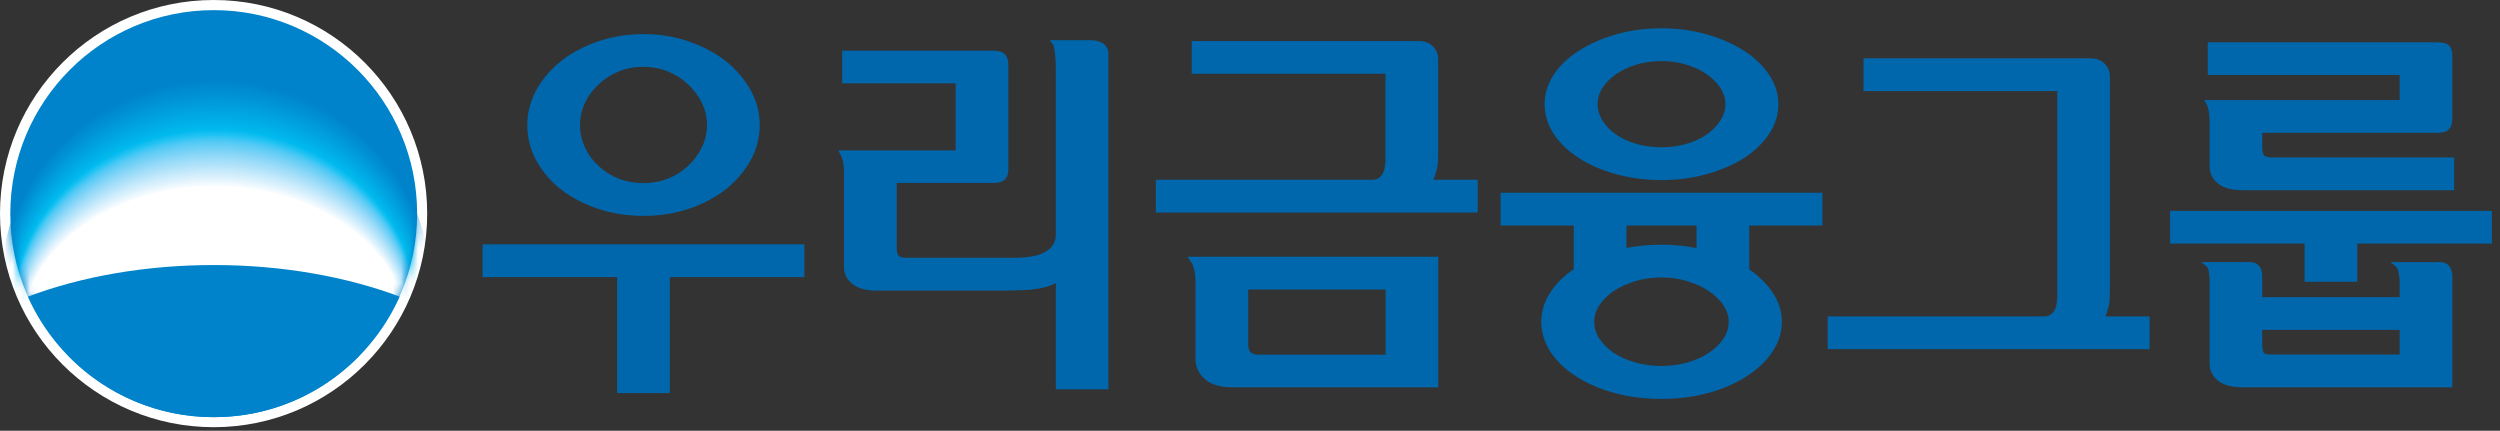 <svg viewBox="0 0 296 51" fill="none" xmlns="http://www.w3.org/2000/svg">
<rect x="0" y="0" width="296" height="51" fill="#333333" stroke="none"/>
<path d="M50.58 25.29C50.58 39.26 39.25 50.58 25.3 50.58C11.35 50.58 0 39.26 0 25.29C0 11.32 11.32 0 25.3 0C39.28 0 50.58 11.33 50.58 25.29Z" fill="white"></path>
<path d="M25.32 49.39C38.61 49.39 49.39 38.6 49.39 25.3C49.39 12 38.61 1.2 25.31 1.2C12.01 1.2 1.22 11.99 1.22 25.3C1.22 38.61 12 49.39 25.31 49.39H25.32Z" fill="#0083CA"></path>
<mask id="mask0_865_575" style="mask-type:luminance" maskUnits="userSpaceOnUse" x="1" y="1" width="49" height="49">
<path d="M25.32 49.39C38.61 49.39 49.39 38.6 49.39 25.3C49.39 12 38.61 1.22 25.31 1.22C12.01 1.22 1.22 12 1.22 25.3C1.22 38.6 12 49.39 25.31 49.39H25.32Z" fill="white"></path>
</mask>
<g mask="url(#mask0_865_575)">
<path d="M25.53 36.92C36.13 36.92 45.19 39.88 49.09 44.06C50.38 41.08 51.09 37.77 51.09 34.32C51.09 20.49 39.63 9.3 25.52 9.3C11.41 9.3 -0.03 20.49 -0.03 34.33C-0.03 37.78 0.69 41.08 1.98 44.06C5.87 39.87 14.95 36.92 25.53 36.92Z" fill="#0083CA"></path>
<path d="M25.53 36.95C36.1 36.95 45.14 39.88 49.03 44.04C50.31 41.09 51.03 37.8 51.03 34.37C51.03 20.65 39.6 9.52 25.53 9.52C11.46 9.52 0.03 20.65 0.03 34.38C0.03 37.8 0.75 41.08 2.04 44.04C5.92 39.89 14.97 36.95 25.53 36.95Z" fill="#0085CB"></path>
<path d="M25.52 36.97C36.06 36.97 45.08 39.88 48.96 44C50.24 41.07 50.96 37.81 50.96 34.41C50.96 20.8 39.56 9.72 25.52 9.72C11.48 9.72 0.09 20.81 0.09 34.42C0.09 37.81 0.81 41.06 2.09 44C5.96 39.88 14.99 36.97 25.52 36.97Z" fill="#0086CD"></path>
<path d="M25.52 37C36.04 37 45.03 39.89 48.9 43.97C50.18 41.06 50.89 37.83 50.89 34.46C50.89 20.96 39.52 9.94 25.52 9.94C11.52 9.94 0.16 20.97 0.16 34.47C0.16 37.84 0.88 41.06 2.16 43.97C6.02 39.89 15.03 37 25.53 37H25.52Z" fill="#0088CE"></path>
<path d="M25.52 37.03C36.01 37.03 44.98 39.89 48.84 43.94C50.12 41.06 50.83 37.85 50.83 34.51C50.83 21.12 39.49 10.16 25.52 10.16C11.55 10.16 0.22 21.13 0.22 34.52C0.22 37.86 0.94 41.06 2.21 43.94C6.06 39.89 15.04 37.03 25.51 37.03H25.52Z" fill="#008ACF"></path>
<path d="M25.51 37.05C35.97 37.05 44.92 39.89 48.77 43.91C50.04 41.05 50.75 37.87 50.75 34.56C50.75 21.28 39.44 10.37 25.51 10.37C11.58 10.37 0.28 21.29 0.28 34.56C0.28 37.87 0.99 41.04 2.27 43.91C6.11 39.89 15.07 37.05 25.51 37.05Z" fill="#008CD0"></path>
<path d="M25.51 37.08C35.94 37.08 44.87 39.89 48.71 43.88C49.98 41.05 50.69 37.89 50.69 34.61C50.69 21.44 39.41 10.59 25.51 10.59C11.61 10.59 0.34 21.44 0.34 34.61C0.34 37.9 1.05 41.04 2.33 43.88C6.16 39.9 15.1 37.08 25.51 37.08Z" fill="#008ED2"></path>
<path d="M25.51 37.11C35.92 37.11 44.82 39.9 48.65 43.85C49.92 41.04 50.62 37.91 50.62 34.65C50.62 21.6 39.37 10.8 25.51 10.8C11.65 10.8 0.4 21.6 0.4 34.66C0.4 37.92 1.11 41.04 2.38 43.85C6.2 39.9 15.11 37.11 25.5 37.11H25.51Z" fill="#008FD3"></path>
<path d="M25.5 37.13C35.88 37.13 44.76 39.9 48.58 43.81C49.85 41.02 50.55 37.92 50.55 34.69C50.55 21.75 39.33 11 25.5 11C11.67 11 0.47 21.76 0.47 34.7C0.47 37.93 1.18 41.02 2.45 43.81C6.26 39.89 15.15 37.13 25.51 37.13H25.5Z" fill="#0091D4"></path>
<path d="M25.5 37.16C35.85 37.16 44.71 39.9 48.52 43.78C49.78 41.02 50.48 37.94 50.48 34.74C50.48 21.91 39.29 11.22 25.5 11.22C11.71 11.22 0.53 21.92 0.53 34.75C0.53 37.96 1.24 41.02 2.5 43.79C6.3 39.91 15.17 37.17 25.5 37.17V37.16Z" fill="#0093D5"></path>
<path d="M25.5 37.19C35.83 37.19 44.66 39.91 48.46 43.76C49.72 41.02 50.42 37.98 50.42 34.8C50.42 22.08 39.26 11.45 25.5 11.45C11.74 11.45 0.59 22.08 0.59 34.8C0.59 37.98 1.3 41.02 2.56 43.76C6.35 39.91 15.19 37.19 25.5 37.19Z" fill="#0095D7"></path>
<path d="M25.49 37.21C35.79 37.21 44.6 39.9 48.39 43.72C49.65 41.01 50.35 37.99 50.35 34.84C50.35 22.23 39.22 11.65 25.5 11.65C11.78 11.65 0.65 22.24 0.65 34.84C0.65 37.99 1.35 41 2.61 43.72C6.39 39.9 15.21 37.21 25.49 37.21Z" fill="#0097D8"></path>
<path d="M25.49 37.24C35.76 37.24 44.55 39.91 48.32 43.69C49.58 41 50.27 38.01 50.27 34.88C50.27 22.38 39.17 11.86 25.48 11.86C11.79 11.86 0.71 22.4 0.71 34.89C0.71 38.01 1.41 41 2.67 43.69C6.44 39.91 15.24 37.24 25.49 37.24Z" fill="#0099D9"></path>
<path d="M25.49 37.27C35.73 37.27 44.5 39.91 48.26 43.66C49.52 40.99 50.21 38.03 50.21 34.93C50.21 22.55 39.14 12.07 25.49 12.07C11.84 12.07 0.78 22.55 0.78 34.94C0.78 38.04 1.48 41 2.73 43.66C6.49 39.91 15.26 37.27 25.49 37.27Z" fill="#009BDA"></path>
<path d="M25.48 37.3C35.7 37.3 44.44 39.92 48.19 43.64C49.44 41 50.13 38.06 50.13 34.99C50.13 22.72 39.09 12.3 25.47 12.3C11.85 12.3 0.84 22.71 0.84 34.98C0.84 38.05 1.54 40.99 2.79 43.63C6.54 39.91 15.29 37.29 25.49 37.29L25.48 37.3Z" fill="#009DDC"></path>
<path d="M25.48 37.32C35.67 37.32 44.39 39.92 48.13 43.6C49.38 40.98 50.07 38.07 50.07 35.03C50.07 22.87 39.06 12.51 25.48 12.51C11.9 12.51 0.9 22.87 0.9 35.03C0.9 38.07 1.6 40.98 2.84 43.6C6.58 39.92 15.31 37.32 25.48 37.32Z" fill="#009FDD"></path>
<path d="M25.48 37.35C35.64 37.35 44.34 39.92 48.07 43.57C49.32 40.98 50 38.09 50 35.08C50 23.03 39.02 12.73 25.47 12.73C11.92 12.73 0.96 23.03 0.96 35.08C0.96 38.09 1.65 40.98 2.9 43.57C6.63 39.92 15.33 37.35 25.48 37.35Z" fill="#00A1DE"></path>
<path d="M25.47 37.38C35.6 37.38 44.28 39.93 48 43.54C49.25 40.97 49.93 38.11 49.93 35.12C49.93 23.18 38.97 12.93 25.47 12.93C11.97 12.93 1.02 23.19 1.02 35.12C1.02 38.11 1.71 40.97 2.95 43.53C6.67 39.91 15.35 37.37 25.46 37.37L25.47 37.38Z" fill="#00A3DF"></path>
<path d="M25.47 37.4C35.58 37.4 44.23 39.92 47.94 43.5C49.18 40.96 49.87 38.12 49.87 35.16C49.87 23.33 38.94 13.14 25.47 13.14C12 13.14 1.09 23.35 1.09 35.17C1.09 38.13 1.78 40.96 3.02 43.51C6.73 39.93 15.39 37.41 25.47 37.41V37.4Z" fill="#00A5E1"></path>
<path d="M25.47 37.43C35.55 37.43 44.18 39.93 47.88 43.48C49.12 40.96 49.8 38.15 49.8 35.22C49.8 23.51 38.9 13.36 25.47 13.36C12.04 13.36 1.15 23.51 1.15 35.22C1.15 38.15 1.84 40.96 3.07 43.48C6.77 39.93 15.41 37.43 25.46 37.43H25.47Z" fill="#00A7E2"></path>
<path d="M25.46 37.46C35.51 37.46 44.12 39.93 47.81 43.45C49.05 40.95 49.73 38.17 49.73 35.27C49.73 23.67 38.86 13.58 25.46 13.58C12.06 13.58 1.21 23.66 1.21 35.27C1.21 38.18 1.9 40.96 3.13 43.45C6.82 39.93 15.43 37.46 25.46 37.46Z" fill="#00A9E3"></path>
<path d="M25.46 37.48C35.49 37.48 44.07 39.93 47.75 43.41C48.99 40.94 49.66 38.18 49.66 35.31C49.66 23.82 38.82 13.79 25.46 13.79C12.1 13.79 1.27 23.82 1.27 35.31C1.27 38.19 1.95 40.94 3.18 43.41C6.86 39.93 15.45 37.48 25.45 37.48H25.46Z" fill="#00ABE5"></path>
<path d="M25.46 37.51C35.46 37.51 44.02 39.94 47.69 43.38C48.92 40.93 49.6 38.2 49.6 35.35C49.6 23.97 38.79 13.99 25.46 13.99C12.13 13.99 1.33 23.98 1.33 35.36C1.33 38.21 2.01 40.94 3.24 43.39C6.91 39.94 15.48 37.52 25.45 37.52L25.46 37.51Z" fill="#00ADE6"></path>
<path d="M25.45 37.54C35.42 37.54 43.96 39.94 47.62 43.36C48.85 40.94 49.52 38.23 49.52 35.41C49.52 24.14 38.74 14.22 25.45 14.22C12.16 14.22 1.4 24.14 1.4 35.41C1.4 38.23 2.08 40.94 3.31 43.36C6.97 39.95 15.51 37.54 25.46 37.54H25.45Z" fill="#00AFE7"></path>
<path d="M25.45 37.56C35.39 37.56 43.91 39.94 47.56 43.32C48.79 40.92 49.46 38.25 49.46 35.45C49.46 24.29 38.71 14.43 25.45 14.43C12.19 14.43 1.46 24.3 1.46 35.45C1.46 38.25 2.14 40.92 3.36 43.32C7.01 39.94 15.53 37.56 25.45 37.56Z" fill="#00B2E9"></path>
<path d="M25.44 37.59C35.36 37.59 43.85 39.94 47.49 43.29C48.72 40.91 49.38 38.27 49.38 35.5C49.38 24.45 38.66 14.64 25.44 14.64C12.22 14.64 1.52 24.46 1.52 35.5C1.52 38.27 2.2 40.92 3.42 43.29C7.06 39.94 15.55 37.59 25.45 37.59H25.44Z" fill="#00B4EA"></path>
<path d="M25.44 37.62C35.33 37.62 43.8 39.95 47.43 43.26C48.65 40.91 49.32 38.29 49.32 35.55C49.32 24.62 38.63 14.86 25.45 14.86C12.27 14.86 1.58 24.62 1.58 35.55C1.58 38.29 2.26 40.92 3.47 43.27C7.1 39.96 15.57 37.63 25.44 37.63V37.62Z" fill="#00B6EB"></path>
<path d="M25.44 37.65C35.3 37.65 43.75 39.95 47.36 43.24C48.58 40.91 49.25 38.32 49.25 35.6C49.25 24.78 38.59 15.08 25.44 15.08C12.29 15.08 1.64 24.77 1.64 35.59C1.64 38.31 2.31 40.9 3.53 43.23C7.15 39.95 15.6 37.64 25.44 37.64V37.65Z" fill="#00B8ED"></path>
<path d="M25.44 37.67C35.27 37.67 43.7 39.95 47.3 43.2C48.52 40.9 49.18 38.33 49.18 35.64C49.18 24.93 38.55 15.28 25.44 15.28C12.33 15.28 1.71 24.93 1.71 35.64C1.71 38.33 2.38 40.9 3.59 43.2C7.2 39.95 15.63 37.67 25.44 37.67Z" fill="#01BBEE"></path>
<path d="M25.43 37.7C35.24 37.7 43.64 39.96 47.23 43.17C48.45 40.89 49.11 38.35 49.11 35.69C49.11 25.09 38.51 15.5 25.43 15.5C12.35 15.5 1.77 25.09 1.77 35.69C1.77 38.35 2.44 40.9 3.65 43.17C7.25 39.96 15.65 37.7 25.44 37.7H25.43Z" fill="#11BDF0"></path>
<path d="M25.43 37.73C35.21 37.73 43.59 39.96 47.17 43.14C48.38 40.88 49.04 38.37 49.04 35.74C49.04 25.25 38.47 15.72 25.43 15.72C12.39 15.72 1.83 25.25 1.83 35.73C1.83 38.36 2.5 40.88 3.7 43.14C7.29 39.96 15.67 37.73 25.43 37.73Z" fill="#1AC0F1"></path>
<path d="M25.42 37.75C35.17 37.75 43.53 39.96 47.1 43.1C48.31 40.87 48.97 38.38 48.97 35.78C48.97 25.4 38.43 15.92 25.42 15.92C12.41 15.92 1.89 25.41 1.89 35.78C1.89 38.39 2.56 40.88 3.76 43.11C7.34 39.96 15.7 37.76 25.42 37.76V37.75Z" fill="#1FC4F4"></path>
<path d="M25.43 37.81C35.17 37.81 43.52 40 47.08 43.13C48.29 40.91 48.94 38.44 48.94 35.85C48.94 25.54 38.41 16.11 25.42 16.11C12.43 16.11 1.92 25.55 1.92 35.85C1.92 38.44 2.58 40.92 3.79 43.13C7.36 40 15.71 37.81 25.43 37.81Z" fill="#32C5F4"></path>
<path d="M25.42 37.88C35.15 37.88 43.48 40.06 47.04 43.16C48.25 40.96 48.9 38.5 48.9 35.93C48.9 25.69 38.38 16.32 25.41 16.32C12.44 16.32 1.96 25.69 1.96 35.93C1.96 38.5 2.62 40.96 3.82 43.16C7.39 40.05 15.72 37.88 25.43 37.88H25.42Z" fill="#3FC7F4"></path>
<path d="M25.42 37.94C35.13 37.94 43.46 40.11 47.01 43.19C48.21 41 48.87 38.56 48.87 36.01C48.87 25.83 38.37 16.52 25.42 16.52C12.47 16.52 1.99 25.83 1.99 36C1.99 38.56 2.65 41 3.85 43.18C7.41 40.1 15.74 37.93 25.43 37.93L25.42 37.94Z" fill="#4AC8F5"></path>
<path d="M25.42 38C35.12 38 43.43 40.15 46.98 43.21C48.18 41.04 48.84 38.61 48.84 36.08C48.84 25.97 38.35 16.71 25.42 16.71C12.49 16.71 2.02 25.97 2.02 36.08C2.02 38.62 2.68 41.05 3.88 43.22C7.44 40.16 15.75 38.01 25.43 38H25.42Z" fill="#54CAF5"></path>
<path d="M25.43 38.06C35.12 38.06 43.42 40.2 46.96 43.24C48.16 41.08 48.81 38.68 48.81 36.16C48.81 26.12 38.34 16.91 25.42 16.91C12.5 16.91 2.05 26.12 2.05 36.15C2.05 38.67 2.71 41.08 3.9 43.24C7.45 40.2 15.76 38.06 25.42 38.06H25.43Z" fill="#5CCCF5"></path>
<path d="M25.42 38.12C35.09 38.12 43.38 40.24 46.92 43.26C48.12 41.11 48.77 38.73 48.77 36.22C48.77 26.25 38.31 17.09 25.41 17.09C12.51 17.09 2.08 26.26 2.08 36.23C2.08 38.74 2.74 41.13 3.93 43.27C7.48 40.25 15.77 38.12 25.42 38.12Z" fill="#64CDF6"></path>
<path d="M25.42 38.18C35.08 38.18 43.36 40.29 46.9 43.29C48.1 41.16 48.75 38.79 48.75 36.3C48.75 26.39 38.3 17.3 25.42 17.3C12.54 17.3 2.12 26.4 2.12 36.3C2.12 38.79 2.78 41.16 3.97 43.29C7.51 40.29 15.79 38.18 25.43 38.18H25.42Z" fill="#6CCFF6"></path>
<path d="M25.42 38.24C35.07 38.24 43.34 40.33 46.87 43.32C48.06 41.2 48.72 38.85 48.72 36.38C48.72 26.54 38.29 17.5 25.43 17.5C12.57 17.5 2.15 26.54 2.15 36.37C2.15 38.84 2.81 41.2 4 43.32C7.54 40.34 15.81 38.24 25.43 38.24H25.42Z" fill="#73D1F6"></path>
<path d="M25.43 38.31C35.06 38.31 43.32 40.39 46.85 43.35C48.04 41.25 48.7 38.91 48.7 36.46C48.7 26.69 38.28 17.7 25.44 17.7C12.6 17.7 2.18 26.68 2.18 36.45C2.18 38.91 2.84 41.25 4.02 43.35C7.55 40.39 15.81 38.31 25.42 38.31H25.43Z" fill="#7AD2F7"></path>
<path d="M25.42 38.37C35.04 38.37 43.29 40.44 46.81 43.38C48 41.29 48.65 38.97 48.65 36.54C48.65 26.83 38.25 17.9 25.42 17.9C12.59 17.9 2.21 26.82 2.21 36.52C2.21 38.96 2.87 41.28 4.05 43.37C7.58 40.43 15.83 38.36 25.42 38.36V38.37Z" fill="#81D4F7"></path>
<path d="M25.42 38.43C35.03 38.43 43.26 40.48 46.78 43.4C47.97 41.32 48.62 39.02 48.62 36.6C48.62 26.96 38.23 18.08 25.42 18.08C12.61 18.08 2.24 26.96 2.24 36.6C2.24 39.02 2.9 41.33 4.08 43.4C7.6 40.48 15.84 38.43 25.42 38.43Z" fill="#88D6F8"></path>
<path d="M25.42 38.49C35.01 38.49 43.24 40.53 46.75 43.43C47.94 41.37 48.59 39.08 48.59 36.68C48.59 27.11 38.22 18.29 25.42 18.29C12.62 18.29 2.27 27.11 2.27 36.67C2.27 39.08 2.92 41.37 4.1 43.43C7.62 40.53 15.84 38.49 25.41 38.49H25.42Z" fill="#8ED8F8"></path>
<path d="M25.42 38.55C35 38.55 43.21 40.57 46.72 43.45C47.9 41.4 48.56 39.13 48.56 36.75C48.56 27.25 38.2 18.48 25.43 18.48C12.66 18.48 2.31 27.25 2.31 36.75C2.31 39.14 2.96 41.41 4.14 43.46C7.65 40.58 15.87 38.56 25.43 38.56L25.42 38.55Z" fill="#94DAF8"></path>
<path d="M25.42 38.61C34.99 38.61 43.19 40.62 46.69 43.48C47.87 41.45 48.52 39.19 48.52 36.83C48.52 27.39 38.17 18.68 25.42 18.68C12.67 18.68 2.34 27.39 2.34 36.82C2.34 39.19 2.99 41.45 4.17 43.48C7.68 40.62 15.88 38.61 25.43 38.61H25.42Z" fill="#9BDCF9"></path>
<path d="M25.42 38.67C34.97 38.67 43.17 40.67 46.66 43.5C47.84 41.48 48.49 39.24 48.49 36.9C48.49 27.53 38.16 18.87 25.42 18.87C12.68 18.87 2.37 27.53 2.37 36.89C2.37 39.25 3.02 41.48 4.2 43.5C7.7 40.66 15.9 38.67 25.43 38.67H25.42Z" fill="#A1DDF9"></path>
<path d="M25.43 38.73C34.97 38.73 43.15 40.71 46.64 43.53C47.82 41.53 48.47 39.31 48.47 36.97C48.47 27.67 38.15 19.06 25.43 19.06C12.71 19.06 2.4 27.67 2.4 36.97C2.4 39.31 3.05 41.53 4.22 43.53C7.72 40.71 15.9 38.73 25.42 38.73H25.43Z" fill="#A7DFF9"></path>
<path d="M25.43 38.8C34.96 38.8 43.13 40.77 46.61 43.56C47.78 41.57 48.44 39.37 48.44 37.05C48.44 27.81 38.14 19.27 25.43 19.27C12.72 19.27 2.43 27.81 2.43 37.04C2.43 39.36 3.08 41.57 4.25 43.56C7.74 40.76 15.91 38.8 25.42 38.8H25.43Z" fill="#ADE1FA"></path>
<path d="M25.42 38.86C34.93 38.86 43.09 40.81 46.57 43.59C47.74 41.61 48.39 39.43 48.39 37.13C48.39 27.96 38.1 19.47 25.42 19.47C12.74 19.47 2.47 27.95 2.47 37.12C2.47 39.43 3.12 41.61 4.29 43.59C7.78 40.81 15.94 38.86 25.43 38.86H25.42Z" fill="#B3E3FA"></path>
<path d="M25.42 38.92C34.92 38.92 43.07 40.86 46.54 43.61C47.71 41.65 48.36 39.48 48.36 37.2C48.36 28.1 38.08 19.66 25.42 19.66C12.76 19.66 2.5 28.1 2.5 37.19C2.5 39.48 3.15 41.65 4.31 43.61C7.79 40.85 15.94 38.92 25.42 38.91V38.92Z" fill="#B8E5FA"></path>
<path d="M25.42 38.98C34.91 38.98 43.05 40.91 46.51 43.64C47.68 41.69 48.33 39.54 48.33 37.27C48.33 28.23 38.07 19.85 25.42 19.85C12.77 19.85 2.53 28.24 2.53 37.27C2.53 39.54 3.18 41.69 4.34 43.64C7.82 40.91 15.96 38.98 25.42 38.98Z" fill="#BEE7FB"></path>
<path d="M25.42 39.04C34.89 39.04 43.02 40.95 46.48 43.66C47.64 41.73 48.3 39.59 48.3 37.34C48.3 28.37 38.05 20.04 25.42 20.04C12.79 20.04 2.56 28.38 2.56 37.34C2.56 39.6 3.21 41.73 4.37 43.67C7.84 40.96 15.97 39.05 25.42 39.04Z" fill="#C4E9FB"></path>
<path d="M25.42 39.1C34.88 39.1 43 41 46.45 43.69C47.61 41.77 48.26 39.65 48.26 37.42C48.26 28.52 38.02 20.24 25.41 20.24C12.8 20.24 2.59 28.52 2.59 37.42C2.59 39.66 3.24 41.78 4.4 43.7C7.87 41.01 15.98 39.11 25.42 39.11V39.1Z" fill="#CAEBFC"></path>
<path d="M25.42 39.16C34.87 39.16 42.97 41.04 46.42 43.71C47.58 41.8 48.23 39.7 48.23 37.49C48.23 28.66 38.01 20.44 25.41 20.44C12.81 20.44 2.63 28.66 2.63 37.49C2.63 39.71 3.27 41.81 4.43 43.72C7.89 41.05 16 39.17 25.43 39.16H25.42Z" fill="#CFEDFC"></path>
<path d="M25.42 39.23C34.86 39.23 42.95 41.1 46.39 43.75C47.55 41.86 48.2 39.77 48.2 37.58C48.2 28.81 37.99 20.65 25.42 20.65C12.85 20.65 2.66 28.8 2.66 37.56C2.66 39.77 3.3 41.85 4.46 43.74C7.92 41.09 16.01 39.22 25.43 39.22L25.42 39.23Z" fill="#D5EFFC"></path>
<path d="M25.42 39.29C34.84 39.29 42.92 41.14 46.36 43.77C47.52 41.89 48.17 39.82 48.17 37.64C48.17 28.94 37.98 20.83 25.42 20.83C12.86 20.83 2.69 28.95 2.69 37.64C2.69 39.83 3.33 41.9 4.49 43.78C7.94 41.15 16.03 39.3 25.43 39.29H25.42Z" fill="#DAF1FD"></path>
<path d="M25.42 39.35C34.83 39.35 42.9 41.19 46.34 43.8C47.49 41.94 48.14 39.89 48.14 37.72C48.14 29.09 37.96 21.03 25.42 21.03C12.88 21.03 2.72 29.09 2.72 37.71C2.72 39.88 3.36 41.93 4.52 43.8C7.96 41.19 16.04 39.35 25.43 39.35H25.42Z" fill="#E0F3FD"></path>
<path d="M25.42 39.41C34.81 39.41 42.88 41.24 46.31 43.82C47.46 41.97 48.11 39.94 48.11 37.79C48.11 29.22 37.95 21.22 25.42 21.22C12.89 21.22 2.75 29.23 2.75 37.79C2.75 39.95 3.39 41.98 4.54 43.83C7.98 41.24 16.04 39.42 25.42 39.41Z" fill="#E6F5FD"></path>
<path d="M25.42 39.47C34.8 39.47 42.85 41.28 46.28 43.85C47.43 42.02 48.08 40 48.08 37.87C48.08 29.37 37.93 21.43 25.42 21.43C12.91 21.43 2.78 29.37 2.78 37.86C2.78 40 3.42 42.01 4.57 43.85C8.01 41.28 16.06 39.47 25.42 39.47Z" fill="#EBF7FE"></path>
<path d="M25.42 39.53C34.79 39.53 42.83 41.33 46.25 43.87C47.4 42.05 48.05 40.05 48.05 37.93C48.05 29.5 37.91 21.61 25.43 21.61C12.95 21.61 2.82 29.51 2.82 37.94C2.82 40.06 3.46 42.06 4.61 43.88C8.04 41.33 16.08 39.54 25.43 39.53H25.42Z" fill="#F1FAFE"></path>
<path d="M25.42 39.59C34.78 39.59 42.8 41.37 46.22 43.9C47.36 42.09 48.01 40.11 48.01 38.01C48.01 29.65 37.89 21.81 25.42 21.81C12.95 21.81 2.85 29.65 2.85 38.01C2.85 40.12 3.49 42.1 4.63 43.91C8.05 41.38 16.09 39.6 25.42 39.6V39.59Z" fill="#F7FCFE"></path>
<path d="M25.42 39.65C34.76 39.65 42.78 41.42 46.19 43.92C47.33 42.13 47.98 40.16 47.98 38.08C47.98 29.78 37.87 22 25.42 22C12.97 22 2.88 29.79 2.88 38.09C2.88 40.18 3.52 42.14 4.66 43.94C8.08 41.43 16.1 39.67 25.42 39.66V39.65Z" fill="white"></path>
</g>
<path d="M25.31 31.38C17.14 31.38 9.55 32.77 3.3 35.12C7.06 43.53 15.49 49.39 25.32 49.39C35.15 49.39 43.55 43.52 47.32 35.12C41.06 32.77 33.47 31.38 25.31 31.38Z" fill="#0083CA"></path>
<path d="M57.13 32.81H73.07V46.54H79.31V32.81H95.24V28.93H57.13V32.81Z" fill="#0067AC"></path>
<path d="M66.46 22.46C67.7 23.41 69.16 24.17 70.82 24.73C72.47 25.28 74.28 25.56 76.19 25.56C78.1 25.56 79.86 25.28 81.52 24.73C83.17 24.18 84.64 23.41 85.88 22.46C87.12 21.47 88.12 20.32 88.85 19.02C89.58 17.72 89.95 16.3 89.95 14.8C89.95 13.3 89.58 11.93 88.85 10.63C88.12 9.33 87.12 8.18 85.88 7.19C84.64 6.24 83.18 5.47 81.52 4.9C79.87 4.33 78.08 4.04 76.19 4.04C74.3 4.04 72.47 4.33 70.82 4.9C69.17 5.47 67.7 6.24 66.46 7.2C65.22 8.19 64.23 9.35 63.51 10.64C62.8 11.94 62.43 13.35 62.43 14.81C62.43 16.27 62.79 17.72 63.51 19.02C64.22 20.32 65.21 21.48 66.46 22.47V22.46ZM68.67 14.8C68.67 13.89 68.87 13.01 69.26 12.18C69.66 11.34 70.2 10.61 70.88 9.99C71.55 9.34 72.35 8.83 73.26 8.46C74.16 8.09 75.15 7.91 76.19 7.91C77.23 7.91 78.17 8.09 79.08 8.46C79.99 8.83 80.79 9.35 81.47 9.99C82.14 10.6 82.69 11.34 83.1 12.18C83.51 13.01 83.71 13.89 83.71 14.79C83.71 15.69 83.51 16.62 83.1 17.45C82.69 18.29 82.14 19.03 81.46 19.65C80.79 20.29 79.99 20.8 79.08 21.15C77.24 21.87 75.03 21.85 73.25 21.15C72.35 20.8 71.55 20.29 70.87 19.65C70.19 19.03 69.65 18.3 69.26 17.46C68.87 16.63 68.67 15.73 68.67 14.8Z" fill="#0067AC"></path>
<path d="M129.13 4.76H124.28L124.58 5.13C124.7 5.28 124.77 5.44 124.8 5.63C124.94 6.22 125.01 7.15 125.01 8.41V27.74C125.01 28.95 124.3 29.76 122.85 30.21C122.37 30.36 121.61 30.46 120.6 30.52H107.38C106.67 30.52 106.45 30.36 106.38 30.26C106.24 30.07 106.17 29.77 106.17 29.37V21.66H117.58C118.27 21.66 118.73 21.53 118.99 21.25C119.25 20.98 119.39 20.57 119.39 20.02V7.64C119.39 7.1 119.25 6.68 118.97 6.41C118.69 6.14 118.22 6 117.54 6H99.71V9.87H113.15V17.81H99.27L99.68 18.66C99.85 19.15 99.93 19.75 99.93 20.45V31.58C99.93 32.28 100.17 32.88 100.65 33.38C101.31 34.06 102.36 34.41 103.79 34.41H119.39L121.85 34.32C123.33 34.17 124.37 33.9 125.01 33.5V46.09H131.24V6.45C131.24 5.71 130.88 4.81 129.13 4.76Z" fill="#0067AC"></path>
<path d="M140.85 30.76C141.04 31.01 141.16 31.22 141.22 31.39C141.44 31.94 141.55 32.59 141.55 33.31V42.48C141.55 43.33 141.85 44.07 142.44 44.69C143.18 45.46 144.35 45.86 145.89 45.86H170.29V30.4H140.58L140.85 30.76ZM147.79 40.89V34.28H164.06V41.99H148.97C148.54 41.99 148.24 41.89 148.07 41.7C147.89 41.5 147.8 41.24 147.8 40.9L147.79 40.89Z" fill="#0067AC"></path>
<path d="M170.24 19.42L170.28 18.27V6.96C170.28 6.42 170.07 5.92 169.67 5.5C169.26 5.08 168.7 4.86 167.99 4.86H141.1V8.74H164.04V19.16C163.99 19.69 163.92 20.07 163.84 20.29C163.58 20.96 163.14 21.28 162.47 21.28H136.85V25.16H174.96V21.28H169.71C169.95 20.75 170.13 20.13 170.23 19.42H170.24Z" fill="#0067AC"></path>
<path d="M186.97 18.73C188.21 19.53 189.68 20.17 191.34 20.62C193 21.08 194.81 21.32 196.72 21.32C198.63 21.32 200.39 21.08 202.05 20.62C203.71 20.16 205.2 19.53 206.47 18.73C207.72 17.92 208.72 16.96 209.45 15.88C210.19 14.78 210.56 13.59 210.56 12.33C210.56 11.07 210.18 9.93 209.45 8.83C208.72 7.75 207.72 6.79 206.47 5.99C205.21 5.19 203.72 4.54 202.06 4.07C200.4 3.59 198.6 3.35 196.72 3.35C194.84 3.35 193 3.59 191.34 4.07C189.68 4.55 188.21 5.19 186.97 5.99C185.69 6.79 184.68 7.75 183.97 8.83C183.25 9.93 182.88 11.11 182.88 12.33C182.88 13.55 183.25 14.78 183.97 15.88C184.69 16.96 185.7 17.92 186.97 18.73ZM189.16 12.33C189.16 11.65 189.35 11 189.74 10.4C190.13 9.79 190.67 9.25 191.34 8.78C192.02 8.31 192.83 7.93 193.75 7.65C194.67 7.37 195.67 7.23 196.73 7.23C197.79 7.23 198.74 7.37 199.66 7.65C200.58 7.93 201.4 8.31 202.07 8.78C202.74 9.25 203.29 9.8 203.69 10.41C204.09 11.01 204.29 11.65 204.29 12.33C204.29 13.01 204.09 13.67 203.69 14.28C203.28 14.91 202.74 15.46 202.07 15.93C201.4 16.4 200.58 16.77 199.66 17.04C197.78 17.58 195.57 17.57 193.75 17.04C192.82 16.77 192.02 16.4 191.34 15.93C190.67 15.46 190.13 14.91 189.74 14.28C189.36 13.67 189.16 13.01 189.16 12.32V12.33Z" fill="#0067AC"></path>
<path d="M177.67 26.7H186.33V31.87C185.21 32.63 184.29 33.52 183.62 34.53C182.87 35.64 182.49 36.84 182.49 38.1C182.49 39.36 182.87 40.6 183.62 41.72C184.36 42.82 185.39 43.79 186.66 44.59C187.95 45.42 189.47 46.07 191.19 46.54C192.89 47 194.75 47.23 196.72 47.23C198.69 47.23 200.51 47 202.21 46.54C203.92 46.08 205.45 45.42 206.74 44.59C208.02 43.79 209.05 42.82 209.81 41.72C210.58 40.61 210.97 39.39 210.97 38.1C210.97 36.81 210.58 35.64 209.81 34.53C209.13 33.54 208.22 32.66 207.11 31.9V26.7H215.77V22.82H177.67V26.7ZM192.57 26.7H200.87V29.37C199.55 29.11 198.16 28.97 196.72 28.97C195.28 28.97 193.88 29.1 192.57 29.36V26.69V26.7ZM189.36 36.15C189.76 35.53 190.34 34.95 191.06 34.46C191.77 33.99 192.62 33.6 193.59 33.3C194.56 33 195.61 32.85 196.72 32.85C197.83 32.85 198.83 33 199.8 33.3C200.76 33.59 201.61 33.98 202.32 34.46C203.06 34.96 203.64 35.53 204.06 36.15C204.47 36.77 204.68 37.41 204.68 38.1C204.68 38.79 204.47 39.48 204.06 40.09C203.64 40.72 203.06 41.29 202.33 41.78C201.62 42.25 200.78 42.63 199.81 42.91C197.84 43.48 195.5 43.46 193.59 42.91C192.62 42.63 191.77 42.25 191.07 41.78C190.34 41.28 189.77 40.72 189.36 40.09C188.96 39.48 188.76 38.81 188.76 38.1C188.76 37.39 188.96 36.76 189.36 36.15Z" fill="#0067AC"></path>
<path d="M249.77 35.6L249.81 34.45V9.01C249.81 8.47 249.6 7.98 249.2 7.55C248.79 7.12 248.23 6.91 247.53 6.91H220.64V10.78H243.58V35.34C243.53 35.86 243.46 36.25 243.38 36.47C243.12 37.14 242.68 37.46 242.02 37.46H216.4V41.34H254.51V37.46H249.27C249.51 36.93 249.69 36.31 249.79 35.6H249.77Z" fill="#0067AC"></path>
<path d="M260.98 11.84L261.33 12.47C261.52 12.96 261.62 13.64 261.62 14.49V19.69C261.62 20.39 261.86 20.99 262.34 21.49C262.99 22.17 264.05 22.52 265.48 22.52H290.57V18.64H269.07C268.4 18.64 268.16 18.5 268.07 18.39C267.93 18.2 267.85 17.91 267.85 17.5V15.72H288.55C289.23 15.72 289.7 15.59 289.96 15.31C290.22 15.04 290.35 14.63 290.35 14.08V6.6C290.35 6.05 290.23 5.66 289.98 5.4C289.73 5.14 289.26 5.01 288.55 5.01H261.4V8.88H284.12V11.85H260.98V11.84Z" fill="#0067AC"></path>
<path d="M288.9 31.04H283.03L283.55 31.44C283.75 31.6 283.88 31.8 283.95 32.08C284.03 32.38 284.09 32.77 284.12 33.22V35.18H267.85V32.76C267.85 31.33 267.04 31.03 266.35 31.03H260.63L261.13 31.43C261.35 31.61 261.48 31.85 261.53 32.18C261.59 32.55 261.62 32.9 261.62 33.22V43.03C261.62 43.73 261.86 44.33 262.34 44.83C262.99 45.51 264.05 45.86 265.48 45.86H290.36V32.77C290.36 32.27 290.24 31.86 290.01 31.54C289.76 31.21 289.39 31.04 288.9 31.04ZM267.85 40.89V39.06H284.12V41.98H269.02C268.15 41.98 268.01 41.78 267.99 41.72C267.9 41.47 267.85 41.19 267.85 40.89Z" fill="#0067AC"></path>
<path d="M256.94 24.97V28.84H272.87V33.36H279.1V28.84H295.04V24.97H256.94Z" fill="#0067AC"></path>
</svg>
